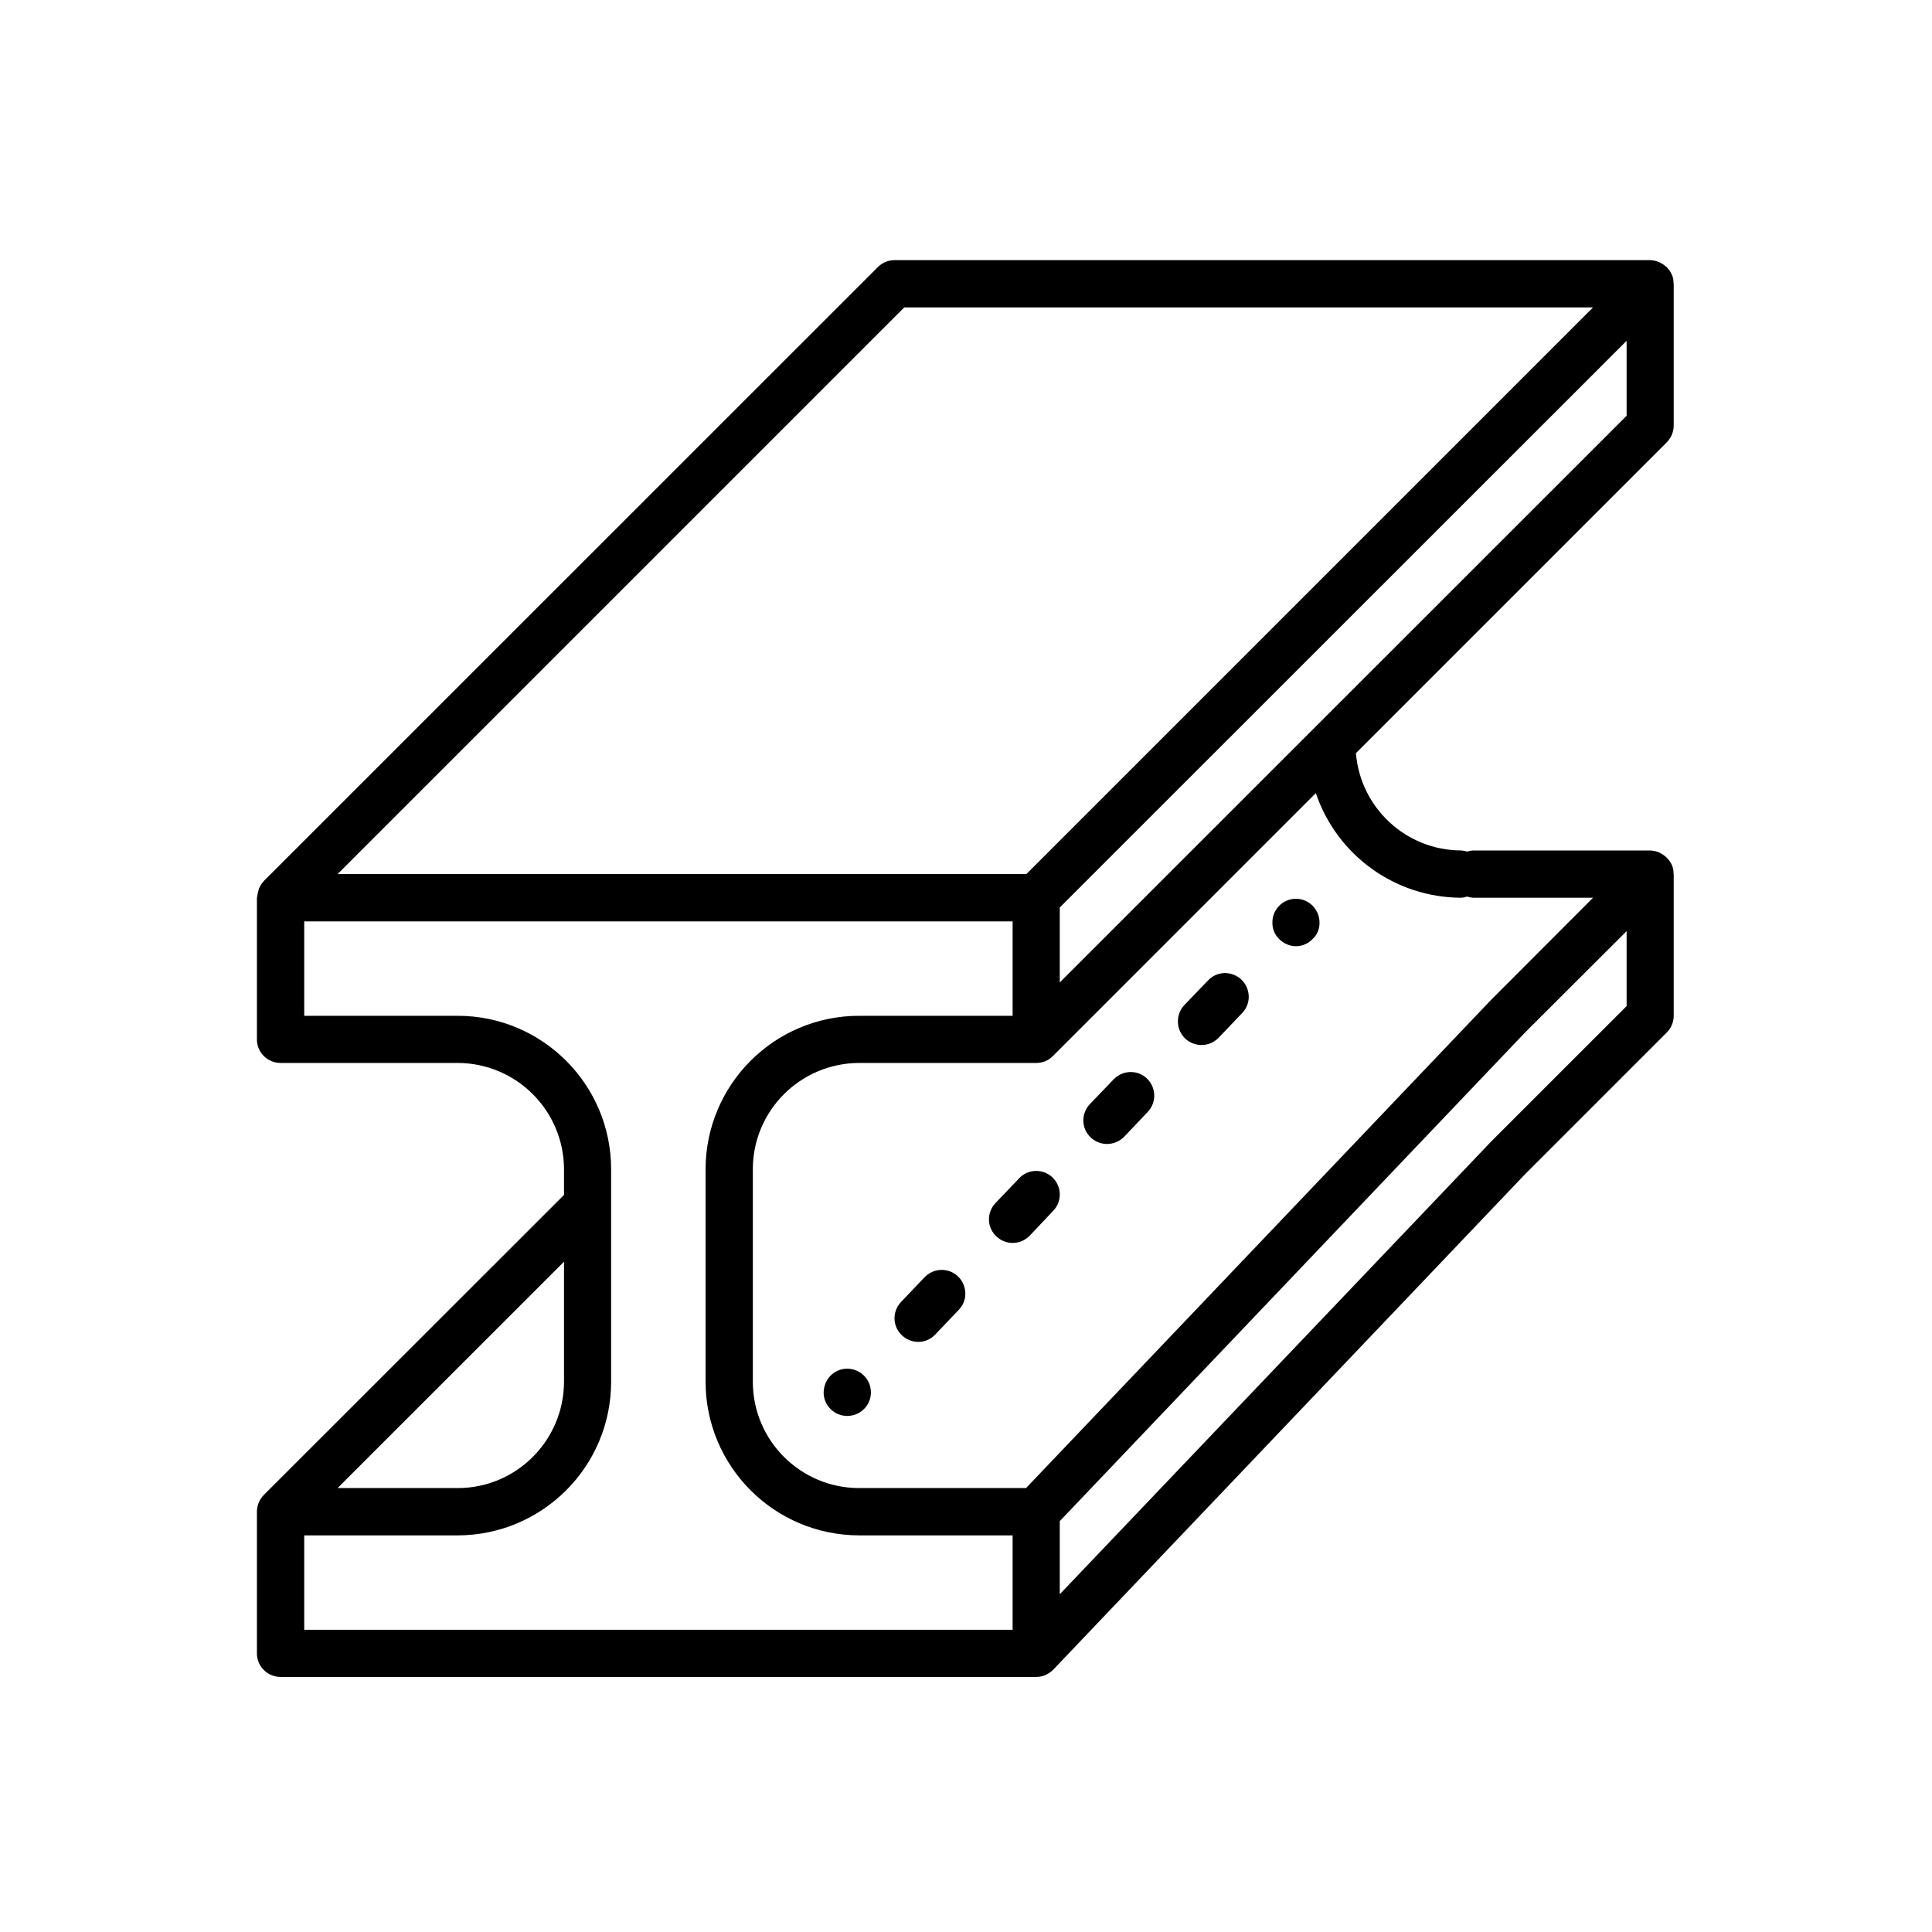 <svg xmlns="http://www.w3.org/2000/svg" xmlns:xlink="http://www.w3.org/1999/xlink" width="60" zoomAndPan="magnify" viewBox="0 0 45 45" height="60" preserveAspectRatio="xMidYMid meet" version="1.0"><defs><clipPath id="dcec6e4217"><path d="M 5.984 6.059 L 38.984 6.059 L 38.984 39.059 L 5.984 39.059 Z M 5.984 6.059 " clip-rule="nonzero"/></clipPath></defs><rect x="-4.5" width="54" fill="#ffffff" y="-4.5" height="54" fill-opacity="1"/><rect x="-4.5" width="54" fill="#ffffff" y="-4.5" height="54" fill-opacity="1"/><g clip-path="url(#dcec6e4217)"><path fill="#000000" d="M 38.984 9.91 L 38.984 6.609 C 38.984 6.602 38.98 6.598 38.98 6.59 C 38.98 6.523 38.969 6.461 38.941 6.398 C 38.941 6.395 38.938 6.391 38.934 6.383 C 38.91 6.332 38.875 6.281 38.836 6.238 C 38.824 6.227 38.809 6.211 38.793 6.199 C 38.758 6.172 38.723 6.145 38.68 6.125 C 38.664 6.113 38.645 6.105 38.625 6.098 C 38.566 6.074 38.5 6.062 38.434 6.059 L 20.836 6.059 C 20.688 6.059 20.551 6.117 20.445 6.223 L 6.145 20.52 L 6.145 20.523 C 6.102 20.566 6.066 20.621 6.039 20.68 C 6.016 20.742 6 20.809 5.992 20.875 C 5.992 20.887 5.984 20.898 5.984 20.91 L 5.984 24.211 C 5.984 24.512 6.23 24.758 6.535 24.758 L 10.66 24.758 C 12.027 24.762 13.133 25.867 13.137 27.234 L 13.137 27.832 L 6.145 34.82 C 6.043 34.926 5.984 35.062 5.984 35.211 L 5.984 38.512 C 5.984 38.812 6.23 39.059 6.535 39.059 L 24.137 39.059 C 24.211 39.059 24.281 39.043 24.352 39.016 C 24.359 39.012 24.363 39.004 24.371 39.004 C 24.43 38.977 24.48 38.938 24.527 38.895 L 24.531 38.891 L 35.523 27.348 L 38.824 24.047 C 38.926 23.945 38.984 23.805 38.984 23.66 L 38.984 20.359 C 38.984 20.352 38.98 20.348 38.98 20.34 C 38.98 20.273 38.969 20.211 38.941 20.148 C 38.941 20.145 38.938 20.141 38.934 20.133 C 38.879 20.023 38.789 19.93 38.68 19.875 C 38.664 19.863 38.645 19.855 38.625 19.848 C 38.566 19.824 38.5 19.812 38.434 19.809 L 34.309 19.809 C 34.262 19.812 34.219 19.82 34.172 19.836 C 34.129 19.82 34.082 19.812 34.035 19.809 C 32.75 19.805 31.688 18.82 31.582 17.543 L 38.824 10.301 C 38.926 10.195 38.984 10.055 38.984 9.91 Z M 21.062 7.16 L 37.105 7.16 L 23.906 20.359 L 7.863 20.359 Z M 13.137 29.387 L 13.137 32.184 C 13.133 33.551 12.027 34.66 10.66 34.66 L 7.863 34.66 Z M 23.586 37.961 L 7.086 37.961 L 7.086 35.762 L 10.66 35.762 C 12.633 35.758 14.234 34.16 14.234 32.184 L 14.234 27.234 C 14.234 25.262 12.633 23.66 10.66 23.66 L 7.086 23.66 L 7.086 21.461 L 23.586 21.461 L 23.586 23.66 L 20.012 23.66 C 18.035 23.66 16.438 25.262 16.434 27.234 L 16.434 32.184 C 16.438 34.16 18.035 35.758 20.012 35.762 L 23.586 35.762 Z M 37.887 23.434 L 34.738 26.582 L 24.684 37.133 L 24.684 35.43 L 35.523 24.047 L 37.887 21.688 Z M 34.035 20.91 C 34.082 20.906 34.129 20.898 34.172 20.883 C 34.219 20.898 34.262 20.906 34.309 20.91 L 37.105 20.91 L 34.738 23.281 L 23.898 34.66 L 20.012 34.66 C 18.645 34.66 17.535 33.551 17.535 32.184 L 17.535 27.234 C 17.535 25.867 18.645 24.762 20.012 24.758 L 24.137 24.758 C 24.281 24.758 24.422 24.703 24.523 24.598 L 30.648 18.473 C 31.141 19.926 32.5 20.906 34.035 20.91 Z M 37.887 9.684 L 24.684 22.883 L 24.684 21.137 L 37.887 7.938 Z M 37.887 9.684 " fill-opacity="1" fill-rule="nonzero"/></g><path fill="#000000" d="M 19.945 31.922 C 19.738 31.836 19.5 31.883 19.344 32.043 C 19.242 32.148 19.188 32.285 19.184 32.434 C 19.184 32.734 19.43 32.98 19.734 32.98 C 20.039 32.98 20.285 32.734 20.285 32.434 C 20.285 32.207 20.152 32.008 19.945 31.922 Z M 19.945 31.922 " fill-opacity="1" fill-rule="nonzero"/><path fill="#000000" d="M 22.066 29.594 C 21.875 29.547 21.672 29.605 21.535 29.75 L 20.988 30.324 C 20.777 30.547 20.785 30.895 21.008 31.102 C 21.227 31.312 21.574 31.305 21.781 31.086 L 22.332 30.508 C 22.469 30.367 22.52 30.164 22.461 29.973 C 22.406 29.785 22.258 29.641 22.066 29.594 Z M 22.066 29.594 " fill-opacity="1" fill-rule="nonzero"/><path fill="#000000" d="M 23.738 27.445 L 23.188 28.02 C 22.977 28.242 22.984 28.59 23.207 28.797 C 23.426 29.008 23.773 29 23.984 28.781 L 24.531 28.203 C 24.742 27.984 24.734 27.637 24.516 27.426 C 24.297 27.215 23.945 27.223 23.738 27.445 Z M 23.738 27.445 " fill-opacity="1" fill-rule="nonzero"/><path fill="#000000" d="M 25.938 25.141 L 25.387 25.715 C 25.234 25.875 25.191 26.109 25.277 26.312 C 25.367 26.516 25.566 26.645 25.785 26.645 C 25.934 26.645 26.078 26.586 26.184 26.477 L 26.734 25.898 C 26.941 25.68 26.934 25.332 26.715 25.121 C 26.496 24.91 26.148 24.922 25.938 25.141 Z M 25.938 25.141 " fill-opacity="1" fill-rule="nonzero"/><path fill="#000000" d="M 28.664 22.68 C 28.473 22.633 28.273 22.691 28.137 22.836 L 27.586 23.41 C 27.434 23.57 27.395 23.805 27.48 24.008 C 27.566 24.211 27.766 24.34 27.984 24.34 C 28.137 24.34 28.277 24.281 28.383 24.172 L 28.934 23.594 C 29.07 23.453 29.121 23.25 29.062 23.059 C 29.008 22.871 28.855 22.727 28.664 22.68 Z M 28.664 22.68 " fill-opacity="1" fill-rule="nonzero"/><path fill="#000000" d="M 29.973 20.977 C 29.77 21.062 29.633 21.266 29.637 21.488 C 29.633 21.633 29.691 21.773 29.793 21.871 C 29.898 21.977 30.039 22.039 30.184 22.039 C 30.332 22.039 30.473 21.977 30.574 21.871 C 30.68 21.773 30.738 21.633 30.734 21.488 C 30.734 21.34 30.676 21.203 30.574 21.098 C 30.418 20.938 30.18 20.891 29.973 20.977 Z M 29.973 20.977 " fill-opacity="1" fill-rule="nonzero"/></svg>